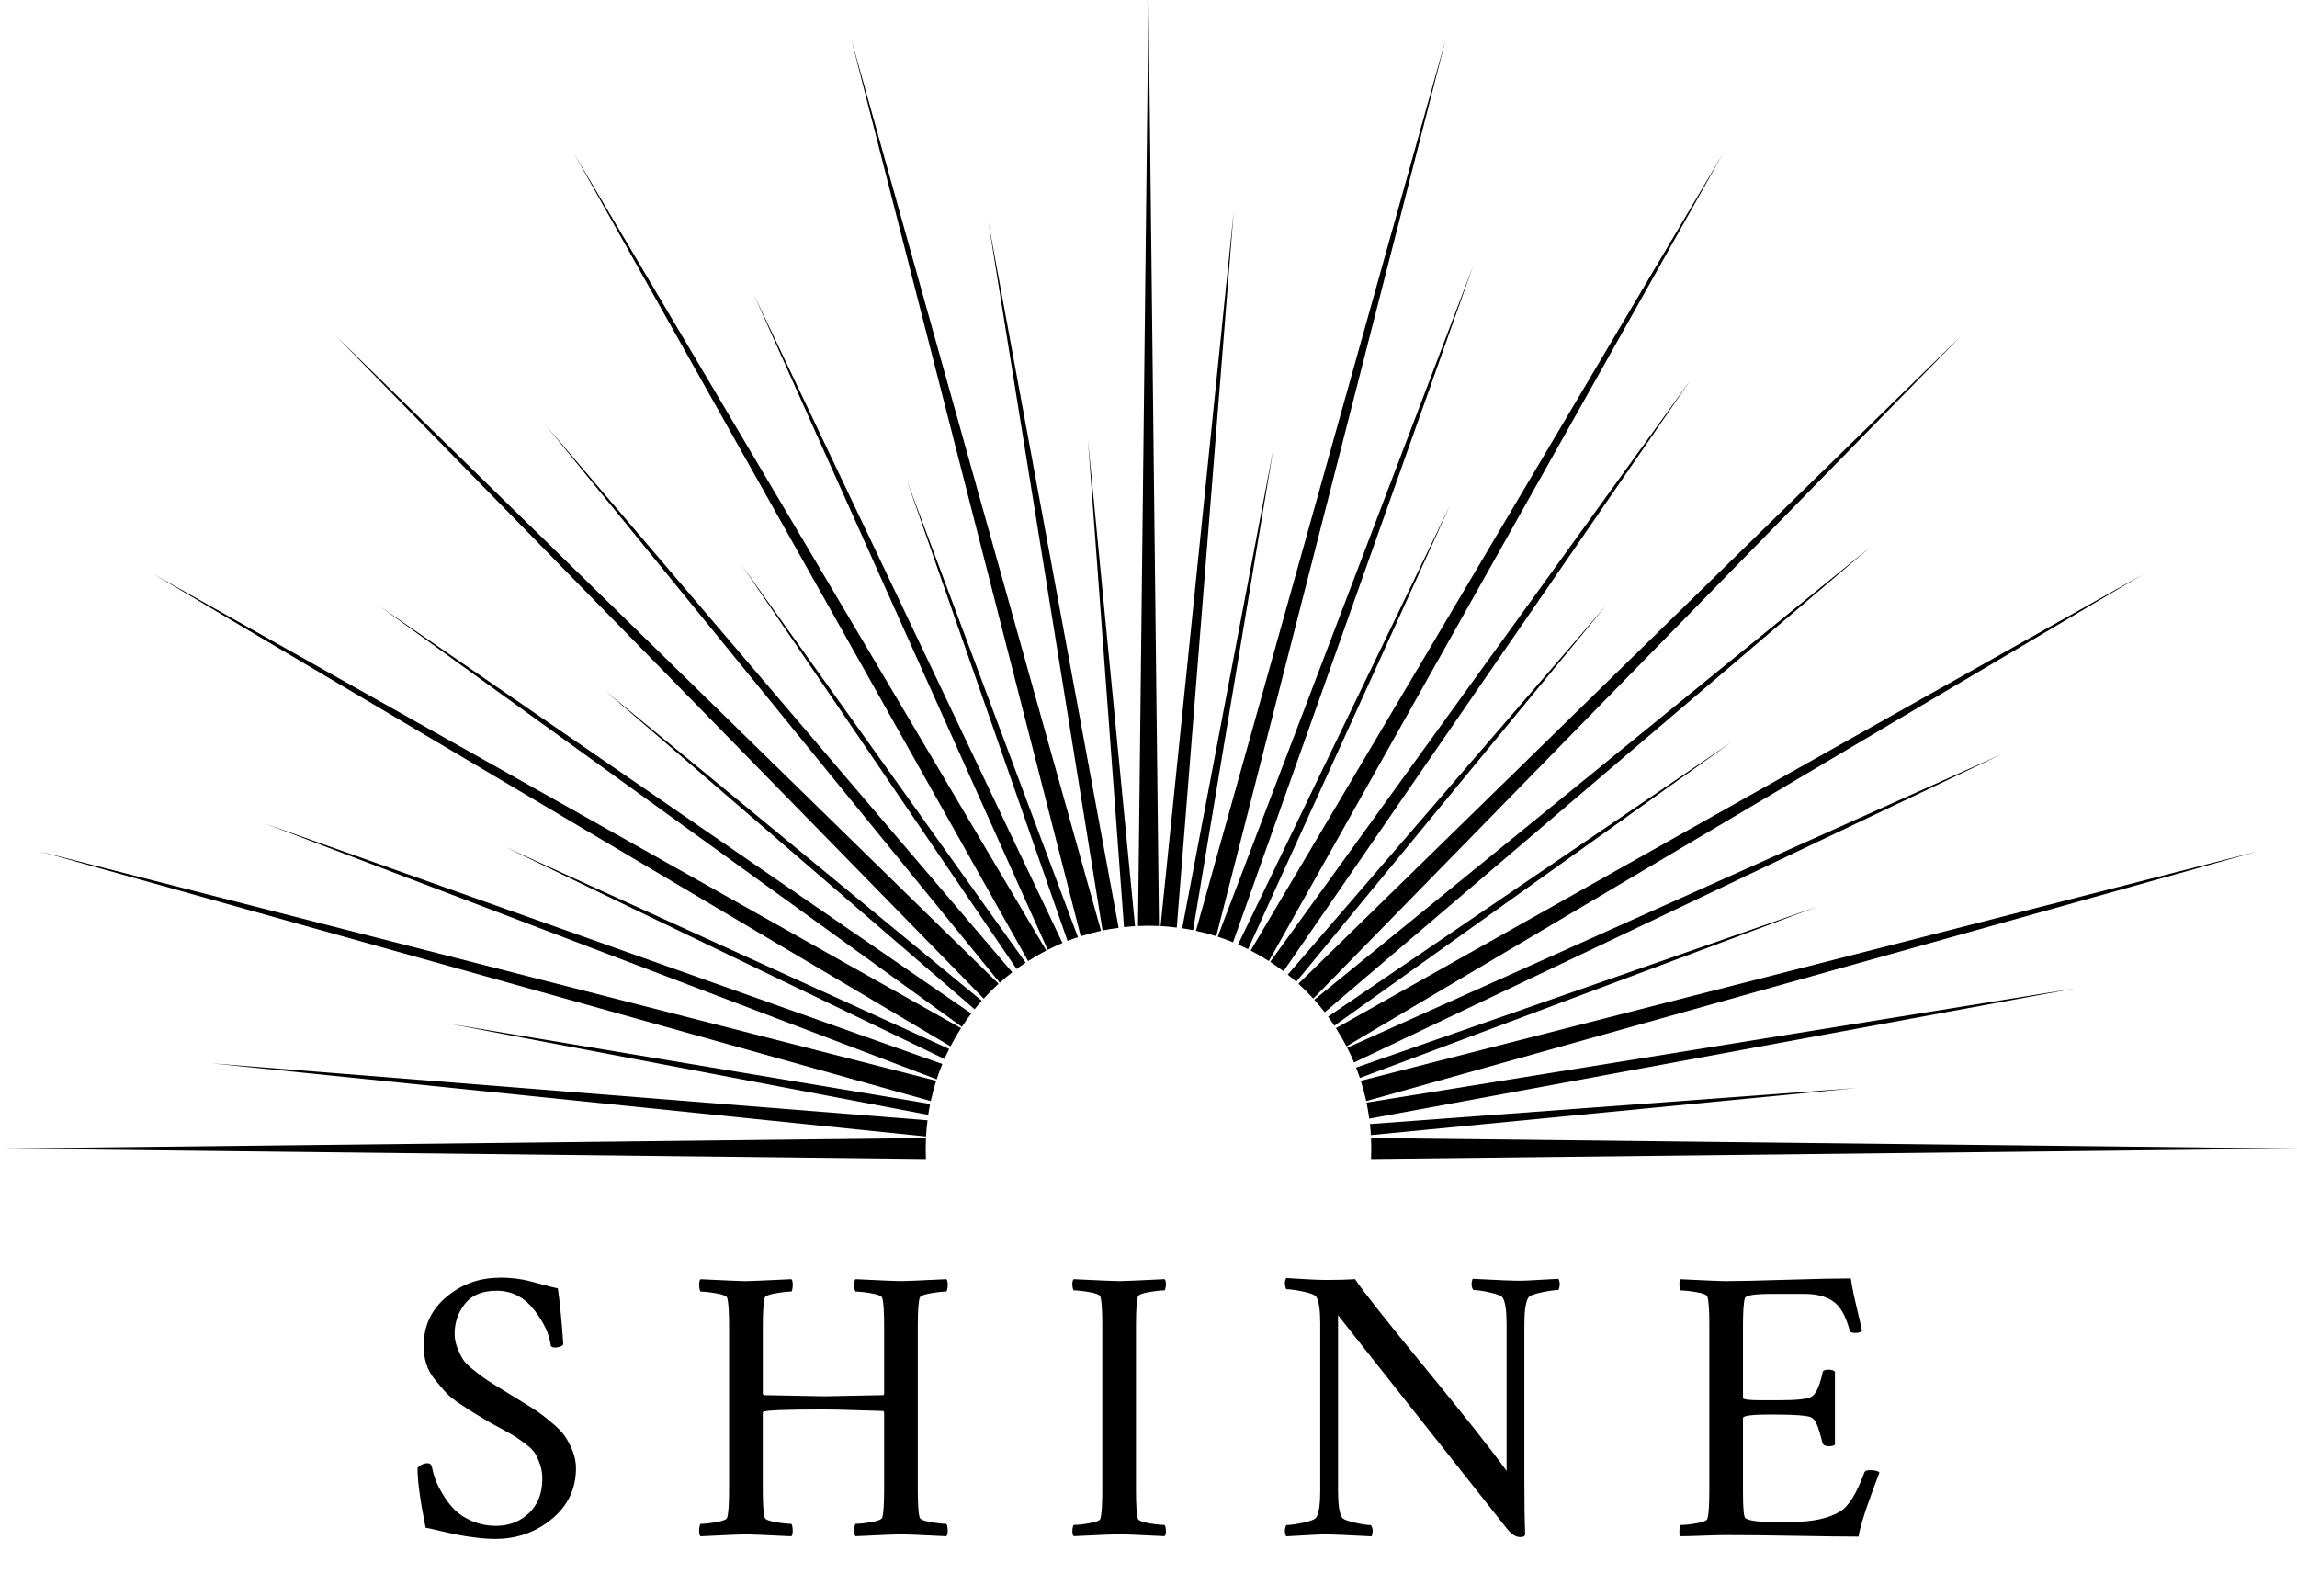 <svg xmlns="http://www.w3.org/2000/svg" id="Layer_1" viewBox="0 0 512 355.73"><path d="M111.34,284.77c1.26,0,2.46.07,3.57.21,1.12.14,2.04.3,2.76.48.72.17,1.75.45,3.1.82,1.35.37,2.54.68,3.57.9.4,2.53.8,6.6,1.21,12.23.06.29-.13.52-.56.69-.43.17-.85.26-1.25.26s-.72-.11-.95-.34c-.34-2.7-1.62-5.43-3.83-8.18-2.21-2.76-4.95-4.14-8.23-4.14s-5.58.98-7.11,2.93c-1.52,1.95-2.28,4.17-2.28,6.63,0,1.09.2,2.14.6,3.15.4,1.01.8,1.84,1.21,2.5.4.66,1.13,1.42,2.2,2.28,1.06.86,1.84,1.46,2.33,1.81.49.35,1.47.98,2.93,1.9,1.47.92,2.4,1.49,2.8,1.72.29.17,1.29.79,3.01,1.85,1.72,1.06,2.9,1.81,3.53,2.24.63.43,1.62,1.21,2.97,2.33s2.33,2.11,2.93,2.97c.6.86,1.18,1.94,1.72,3.23.54,1.29.82,2.63.82,4,0,4.6-1.8,8.37-5.38,11.33-3.59,2.96-7.8,4.44-12.62,4.44-1.38,0-2.84-.1-4.39-.3-1.55-.2-2.84-.4-3.88-.6s-2.34-.49-3.92-.86c-1.58-.37-2.68-.62-3.32-.73-1.21-5.91-1.81-10.37-1.81-13.35.69-.69,1.44-1.03,2.24-1.03.52,0,.83.26.95.78.17.86.42,1.75.73,2.67.31.92.86,2.04,1.64,3.36.78,1.32,1.65,2.49,2.63,3.49s2.28,1.87,3.92,2.58,3.43,1.08,5.38,1.08c2.93,0,5.38-.95,7.36-2.84,1.98-1.89,2.97-4.45,2.97-7.67,0-1.15-.17-2.21-.52-3.19-.34-.98-.7-1.78-1.08-2.41-.38-.63-1.03-1.31-1.98-2.02s-1.68-1.25-2.2-1.59-1.46-.89-2.84-1.64c-1.38-.75-2.33-1.26-2.84-1.55-1.67-.98-2.83-1.66-3.49-2.07-.66-.4-1.75-1.11-3.27-2.11s-2.63-1.9-3.32-2.67c-.69-.77-1.49-1.72-2.41-2.84-.92-1.12-1.56-2.31-1.94-3.57s-.56-2.58-.56-3.96c0-4.42,1.69-8.06,5.08-10.9,3.39-2.84,7.32-4.26,11.8-4.26Z"></path><path d="M166.32,285.55c.86,0,4.22-.14,10.08-.43.23.23.33.69.3,1.38-.03.69-.13,1.15-.3,1.38-.86,0-2.04.13-3.53.39-1.49.26-2.3.59-2.41.99-.29.92-.43,3.04-.43,6.37v15.07l.17.26c8.44.17,12.95.26,13.52.26,1.03,0,5.43-.09,13.18-.26.12-.11.17-.23.17-.34v-14.99c0-3.33-.14-5.46-.43-6.37-.12-.4-.92-.73-2.41-.99s-2.67-.39-3.53-.39c-.17-.23-.27-.69-.3-1.38-.03-.69.07-1.15.3-1.38,5.86.29,9.25.43,10.16.43.81,0,4.16-.14,10.08-.43.23.23.33.69.3,1.38-.03.69-.13,1.15-.3,1.38-.86,0-2.04.13-3.53.39s-2.3.59-2.41.99c-.29.92-.43,3.04-.43,6.37v36.27c0,3.33.14,5.46.43,6.37.12.4.92.73,2.41.99s2.67.39,3.53.39c.17.23.27.69.3,1.38.03.69-.07,1.15-.3,1.38-5.92-.29-9.28-.43-10.08-.43-.92,0-4.31.14-10.16.43-.23-.23-.33-.69-.3-1.38.03-.69.13-1.15.3-1.38.86,0,2.04-.13,3.53-.39s2.3-.59,2.41-.99c.29-.92.43-3.04.43-6.37v-17.06l-.17-.34c-.69,0-2.63-.06-5.81-.17-3.19-.11-5.64-.17-7.37-.17-8.38,0-12.92.17-13.61.52l-.09.17v17.06c0,3.33.14,5.46.43,6.37.11.4.92.73,2.41.99,1.49.26,2.67.39,3.53.39.17.23.27.69.3,1.38.03.69-.07,1.15-.3,1.38-5.86-.29-9.22-.43-10.08-.43s-4.25.14-10.17.43c-.23-.23-.33-.69-.3-1.38.03-.69.13-1.15.3-1.38.86,0,2.04-.13,3.53-.39,1.49-.26,2.3-.59,2.41-.99.29-.92.43-3.04.43-6.37v-36.27c0-3.33-.14-5.46-.43-6.37-.12-.4-.92-.73-2.41-.99-1.49-.26-2.67-.39-3.53-.39-.17-.23-.27-.69-.3-1.38-.03-.69.07-1.15.3-1.38,5.91.29,9.3.43,10.17.43Z"></path><path d="M249.5,285.55c.86,0,4.22-.14,10.08-.43.23.23.33.65.3,1.25-.03.6-.13,1.02-.3,1.25-.86,0-2.04.13-3.53.39s-2.3.59-2.41.99c-.29.92-.43,3.04-.43,6.37v36.78c0,3.33.14,5.46.43,6.37.12.4.92.73,2.41.99,1.49.26,2.67.39,3.53.39.17.23.27.65.3,1.25.03.6-.07,1.02-.3,1.25-5.86-.29-9.22-.43-10.08-.43s-4.25.14-10.17.43c-.23-.23-.33-.65-.3-1.25.03-.6.13-1.02.3-1.25.86,0,2.04-.13,3.53-.39,1.49-.26,2.3-.59,2.41-.99.29-.92.43-3.04.43-6.37v-36.78c0-3.33-.14-5.46-.43-6.37-.12-.4-.92-.73-2.41-.99s-2.67-.39-3.53-.39c-.17-.23-.27-.65-.3-1.25-.03-.6.07-1.02.3-1.25,5.91.29,9.3.43,10.17.43Z"></path><path d="M295.5,285.29c2.76,0,4.94-.06,6.55-.17,1.43,2.24,6.6,8.79,15.51,19.64,8.9,10.85,14.99,18.55,18.26,23.09v-32.65c0-3.04-.29-5.03-.86-5.94-.23-.4-1.16-.79-2.8-1.16-1.64-.37-2.89-.56-3.75-.56-.46-.63-.52-1.46-.17-2.5,5.74.29,9.05.43,9.91.43,1.15,0,2.18-.03,3.1-.09.92-.06,1.92-.11,3.01-.17s2.12-.12,3.1-.17c.4.75.4,1.58,0,2.5-.81,0-2.05.17-3.75.52-1.69.35-2.68.75-2.97,1.21-.57.98-.86,2.93-.86,5.86v35.06c0,4.94.06,8.9.17,11.89-.06.34-.43.52-1.12.52-.98,0-1.98-.66-3.02-1.98l-37.56-47.46v39.11c0,3.05.29,5.03.86,5.94.23.4,1.15.79,2.76,1.16,1.61.37,2.84.56,3.7.56.46.63.52,1.47.17,2.5-5.74-.29-9.02-.43-9.82-.43-1.15,0-2.18.03-3.1.09-.92.06-1.92.11-3.02.17s-2.13.12-3.1.17c-.4-.75-.4-1.58,0-2.5.81,0,2.05-.17,3.75-.52,1.69-.35,2.68-.75,2.97-1.21.57-.98.86-2.93.86-5.86v-37.39c0-2.93-.29-4.88-.86-5.86-.29-.46-1.28-.86-2.97-1.21-1.69-.35-2.94-.52-3.75-.52-.4-.92-.4-1.75,0-2.5.92.06,2.34.14,4.26.26,1.92.12,3.43.17,4.52.17Z"></path><path d="M384.81,285.55c2.58,0,7.05-.1,13.4-.3,6.34-.2,11.13-.3,14.34-.3.23,1.67.67,3.86,1.33,6.59.66,2.73,1.05,4.44,1.16,5.13-.29.29-.81.43-1.55.43s-1.15-.2-1.21-.6c-.86-3.22-2.1-5.37-3.7-6.46-1.61-1.09-3.7-1.64-6.29-1.64h-7.41c-3.79,0-5.77.32-5.94.95-.29.92-.43,2.96-.43,6.12v16.11c0,.34,1.23.52,3.71.52h4.57c3.85,0,6.2-.27,7.06-.82.86-.54,1.61-2.08,2.24-4.61.06-.34.12-.6.17-.78.06-.4.49-.6,1.29-.6.69,0,1.18.14,1.46.43v16.28c-.23.23-.69.35-1.38.35-.75,0-1.21-.23-1.38-.69-.4-1.61-.75-2.8-1.03-3.57-.29-.78-.52-1.26-.69-1.47-.17-.2-.4-.42-.69-.65-.75-.46-3.79-.69-9.13-.69-4.14,0-6.2.26-6.2.78v16.37c0,3.68.17,5.66.52,5.94.75.57,2.79.86,6.12.86h4.13c4.71,0,8.33-.78,10.86-2.33,1.89-1.09,3.7-3.99,5.43-8.7.12-.34.52-.52,1.21-.52,1.09,0,1.81.17,2.15.52-.29.75-.73,1.94-1.34,3.57-.6,1.64-1.08,2.96-1.42,3.96-.35,1.01-.72,2.17-1.12,3.49-.4,1.32-.66,2.41-.78,3.27-2.93,0-7.55-.06-13.87-.17-6.32-.12-11.49-.17-15.51-.17-1.38,0-3.16.04-5.34.13s-3.82.13-4.91.13c-.23-.23-.33-.65-.3-1.25.03-.6.13-1.02.3-1.25.86,0,2.04-.13,3.53-.39,1.49-.26,2.3-.59,2.41-.99.29-.92.43-3.04.43-6.37v-36.78c0-3.33-.14-5.46-.43-6.37-.12-.4-.92-.73-2.41-.99s-2.67-.39-3.53-.39c-.17-.23-.27-.65-.3-1.25-.03-.6.07-1.02.3-1.25,5.91.29,9.3.43,10.16.43Z"></path><path d="M300.13,233.22l177.57-105.22-179.92,101.17c.84,1.31,1.63,2.66,2.34,4.05Z"></path><path d="M300.29,233.53c.55,1.08,1.07,2.17,1.53,3.29l144.52-68.79-146.05,65.5Z"></path><path d="M302.27,237.95c.3.76.58,1.54.84,2.32l101.86-38.15-102.69,35.83Z"></path><path d="M292.96,222.84c.81.9,1.58,1.83,2.32,2.79l121.8-103.86-124.12,101.07Z"></path><path d="M304.6,245.76c.25,1.18.44,2.37.6,3.58l157.41-29.05-158.02,25.47Z"></path><path d="M283.12,214.4c1.02.66,2.01,1.36,2.97,2.09l90.77-131.84-93.74,129.75Z"></path><path d="M303.32,240.9c.47,1.48.87,2.99,1.21,4.52l198.75-55.68-199.96,51.16Z"></path><path d="M287.04,217.24c.64.51,1.27,1.04,1.89,1.59l69.14-83.97-71.03,82.38Z"></path><path d="M305.36,250.54c.09.81.16,1.63.21,2.46l108.26-10.49-108.47,8.03Z"></path><path d="M296.02,226.6c.49.66.96,1.34,1.41,2.02l88.51-63.21-89.92,61.19Z"></path><path d="M275.96,210.52c.75.33,1.5.68,2.23,1.05l45.05-99-47.28,97.95Z"></path><path d="M214.4,228.88c.66-1.01,1.36-2.01,2.09-2.97l-131.84-90.77,129.75,93.74Z"></path><path d="M226.6,215.98c.66-.49,1.34-.96,2.02-1.41l-63.21-88.51,61.19,89.92Z"></path><path d="M210.52,236.04c.33-.75.68-1.5,1.05-2.23l-99-45.05,97.95,47.28Z"></path><path d="M217.24,224.96c.52-.64,1.04-1.27,1.59-1.89l-83.97-69.14,82.38,71.03Z"></path><path d="M237.95,209.73c.76-.3,1.54-.58,2.32-.84l-38.15-101.86,35.83,102.69Z"></path><path d="M206.9,248.49c.12-.82.27-1.63.43-2.43l-107.27-17.89,106.84,20.32Z"></path><path d="M208.79,240.57c.38-1.16.79-2.29,1.25-3.41l-150.84-53.55,149.58,56.96Z"></path><path d="M206.41,253.31c.06-1.22.19-2.42.34-3.61l-159.57-12.69,159.23,16.3Z"></path><path d="M245.42,207.48L189.74,8.72l51.16,199.96c1.48-.47,2.99-.87,4.52-1.21Z"></path><path d="M225.63,216.72l-103.86-121.8,101.07,124.12c.9-.81,1.83-1.58,2.79-2.32Z"></path><path d="M292.73,222.58l144.29-147.6-147.6,144.29c1.15,1.05,2.26,2.16,3.31,3.31Z"></path><path d="M236.82,210.18l-68.79-144.52,65.5,146.05c1.08-.55,2.17-1.07,3.29-1.53Z"></path><path d="M233.22,211.87L128,34.3l101.17,179.92c1.31-.84,2.66-1.63,4.05-2.34Z"></path><path d="M305.6,253.66c.04.78.06,1.56.06,2.34s-.02,1.56-.06,2.34h.06l206.33-2.34-206.4-2.34Z"></path><path d="M206.34,256c0-.79.02-1.56.06-2.34L0,256l206.33,2.34h.06c-.04-.78-.06-1.56-.06-2.34Z"></path><path d="M214.22,229.17L34.3,128l177.57,105.22c.72-1.39,1.5-2.74,2.34-4.05Z"></path><path d="M208.68,240.9L8.72,189.74l198.75,55.68c.33-1.54.73-3.04,1.21-4.52Z"></path><path d="M222.58,219.27L74.98,74.98l144.29,147.6c1.05-1.15,2.16-2.26,3.31-3.31Z"></path><path d="M274.84,210.04l53.55-150.84-56.96,149.58c1.16.38,2.29.79,3.41,1.25Z"></path><path d="M271.1,208.68L322.26,8.72l-55.68,198.75c1.54.33,3.05.73,4.52,1.21Z"></path><path d="M282.83,214.22l101.17-179.92-105.23,177.57c1.39.72,2.74,1.5,4.05,2.34Z"></path><path d="M249.34,206.79l-29.05-157.41,25.47,158.02c1.18-.25,2.37-.44,3.58-.6Z"></path><path d="M265.94,207.33l17.89-107.27-20.32,106.84c.82.12,1.63.27,2.43.43Z"></path><path d="M262.3,206.75l12.69-159.57-16.3,159.23c1.22.06,2.42.19,3.61.34Z"></path><path d="M253,206.43l-10.49-108.26,8.03,108.47c.81-.09,1.63-.16,2.46-.21Z"></path><path d="M256,206.34c.78,0,1.56.02,2.34.06L256,0l-2.34,206.4c.78-.04,1.56-.06,2.34-.06Z"></path></svg>